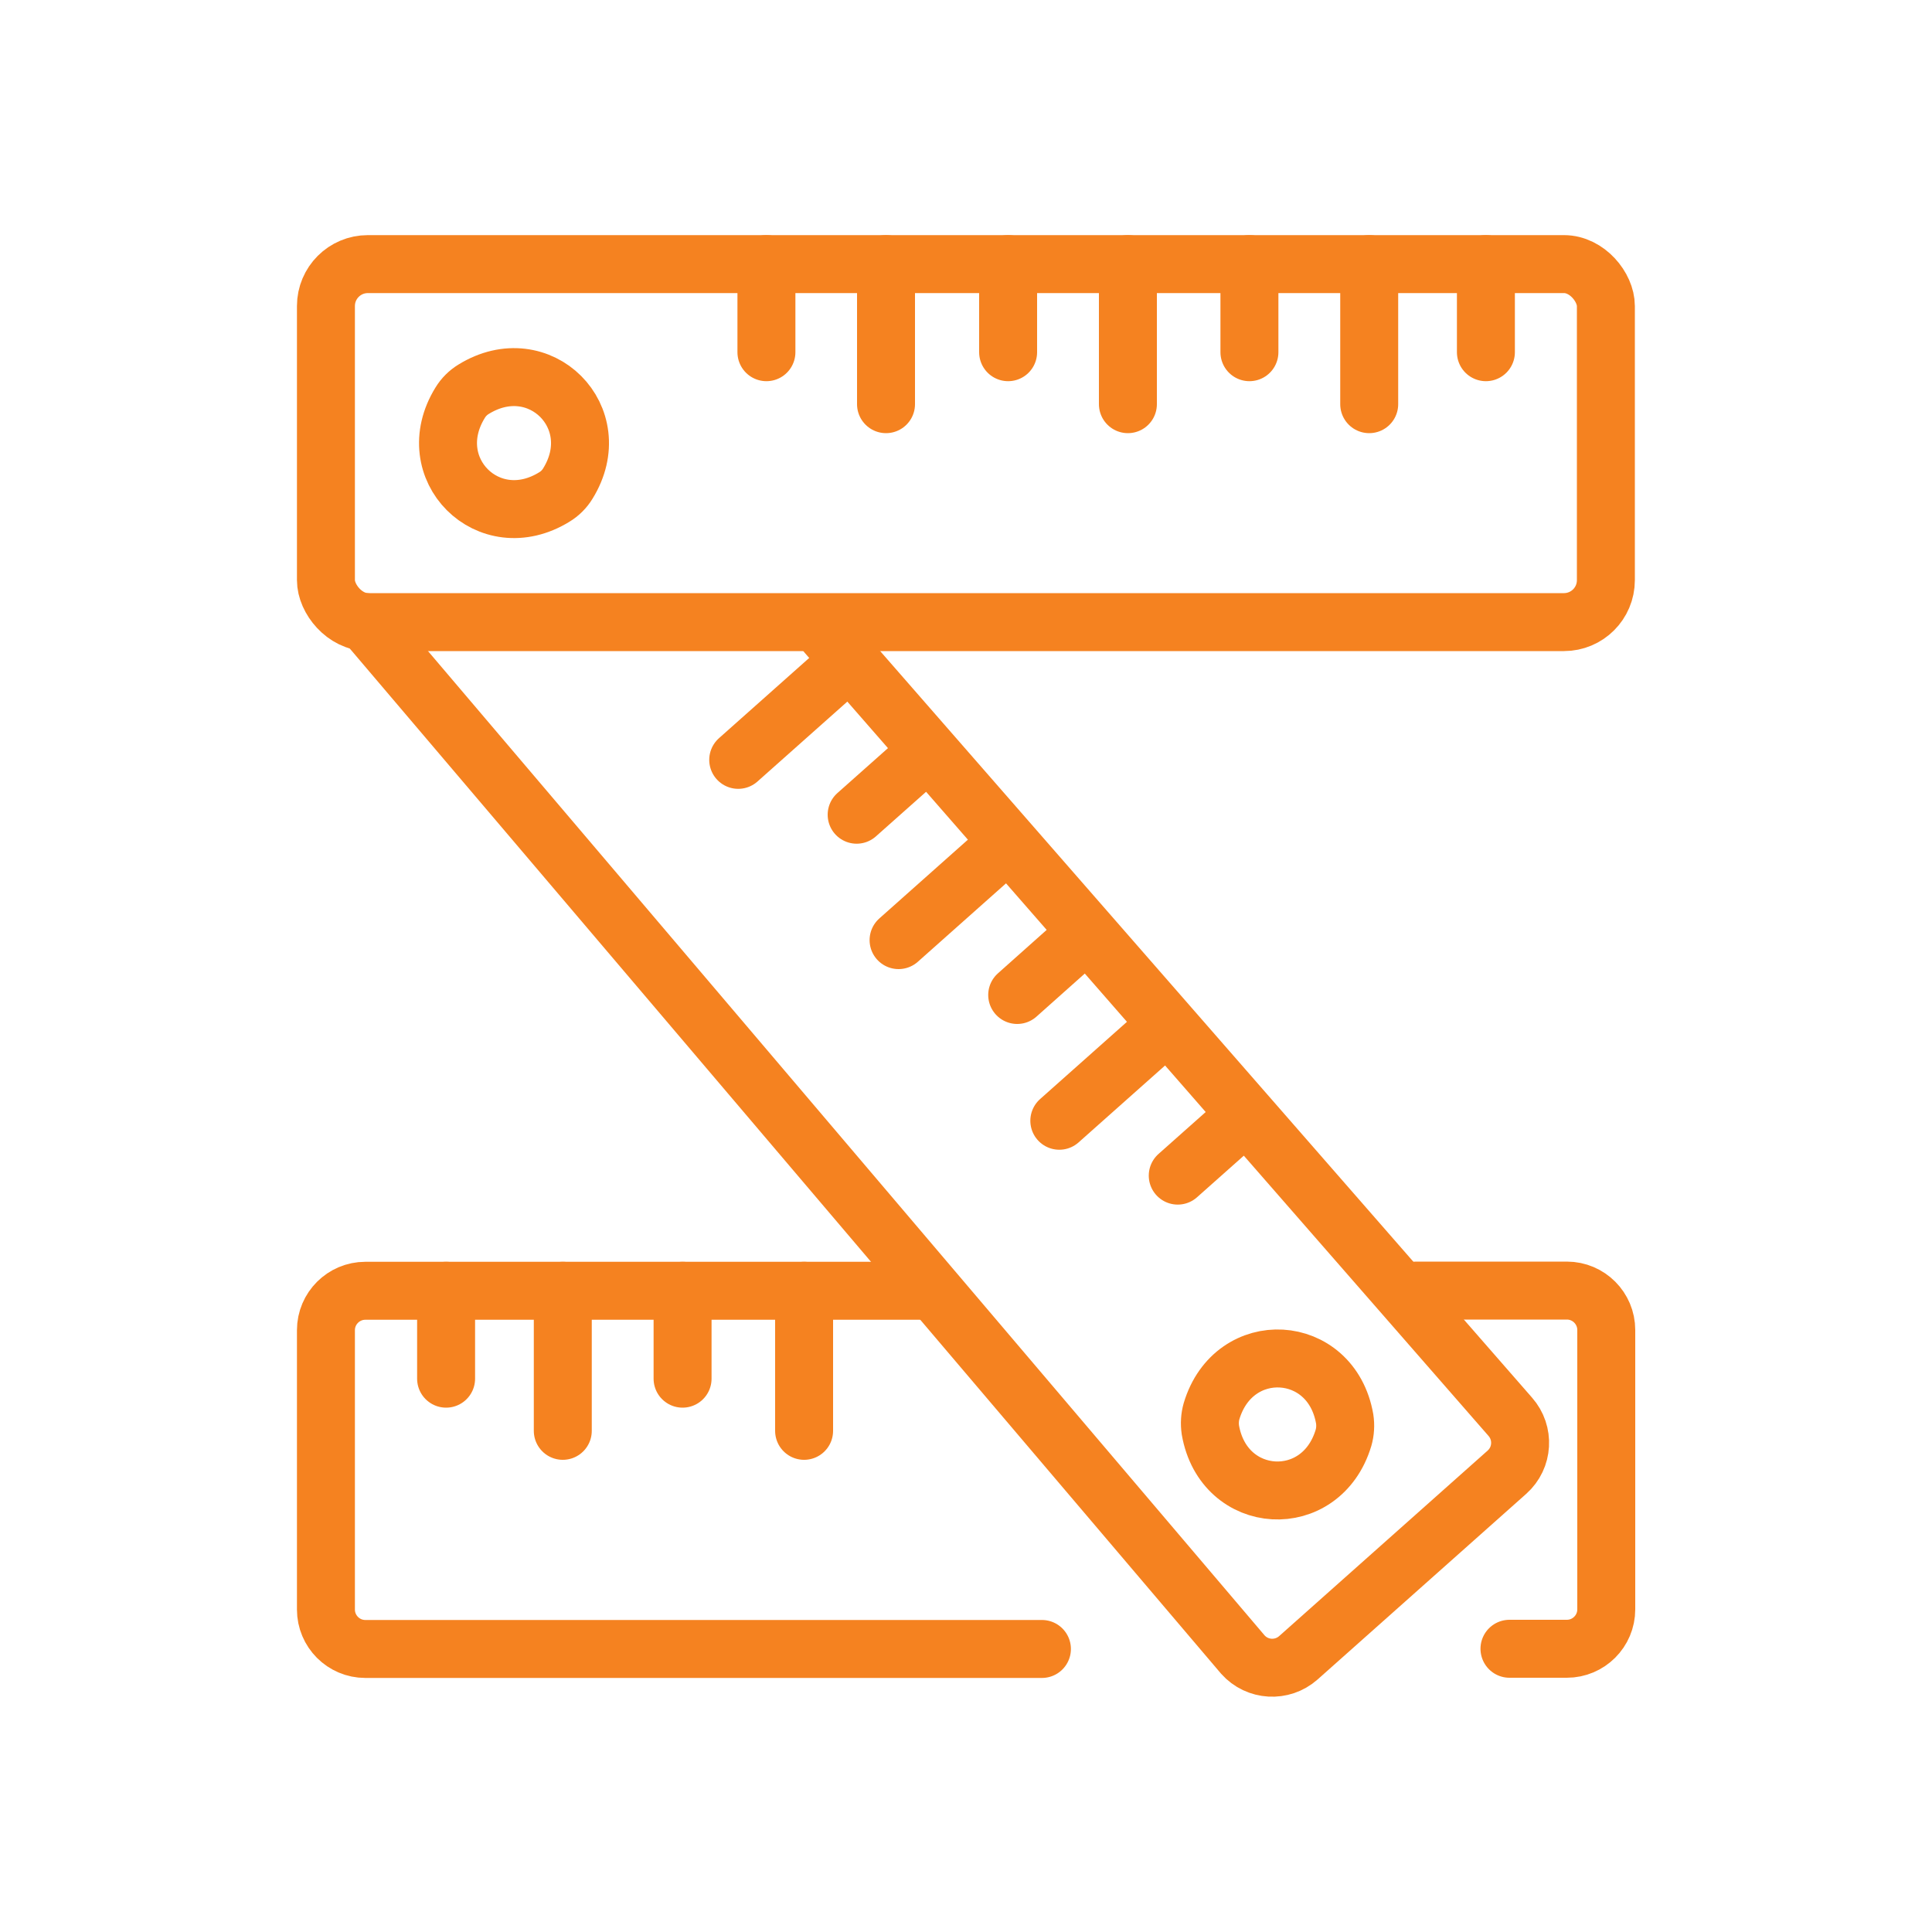 <?xml version="1.0" encoding="UTF-8"?><svg id="Layer_1" xmlns="http://www.w3.org/2000/svg" viewBox="0 0 100 100"><defs><style>.cls-1{fill:none;stroke:#f58220;stroke-linecap:round;stroke-linejoin:round;stroke-width:3px;}</style></defs><rect class="cls-1" x="16.87" y="13.67" width="66.25" height="18.53" rx="2.17" ry="2.17"/><line class="cls-1" x1="39.67" y1="18.23" x2="39.67" y2="13.67"/><line class="cls-1" x1="45.86" y1="20.92" x2="45.86" y2="13.67"/><line class="cls-1" x1="52.18" y1="18.23" x2="52.18" y2="13.67"/><line class="cls-1" x1="58.38" y1="20.92" x2="58.38" y2="13.67"/><line class="cls-1" x1="64.67" y1="18.23" x2="64.67" y2="13.67"/><line class="cls-1" x1="76.91" y1="18.23" x2="76.91" y2="13.67"/><line class="cls-1" x1="70.87" y1="20.92" x2="70.87" y2="13.67"/><path class="cls-1" d="M28.7,25.72c-3.41,2.11-6.99-1.47-4.88-4.88.17-.28.41-.52.69-.69,3.41-2.11,6.99,1.47,4.88,4.88-.17.28-.41.52-.69.69Z"/><path class="cls-1" d="M47.65,66.81h-28.74c-1.12,0-2.04.91-2.04,2.04v14.46c0,1.12.91,2.04,2.04,2.04h35.02"/><path class="cls-1" d="M78.13,85.34h2.97c1.12,0,2.04-.91,2.04-2.04v-14.46c0-1.12-.91-2.04-2.04-2.04h-7.79"/><line class="cls-1" x1="41.62" y1="74.06" x2="41.62" y2="66.81"/><line class="cls-1" x1="35.33" y1="71.36" x2="35.33" y2="66.81"/><line class="cls-1" x1="23.09" y1="71.36" x2="23.09" y2="66.81"/><line class="cls-1" x1="29.13" y1="74.06" x2="29.13" y2="66.81"/><path class="cls-1" d="M18.91,32.2l45.42,53.44c.75.84,2.03.91,2.87.17l10.8-9.61c.84-.75.91-2.03.17-2.87l-35.39-40.53"/><line class="cls-1" x1="60.96" y1="60.85" x2="64.37" y2="57.82"/><line class="cls-1" x1="54.83" y1="58.01" x2="60.25" y2="53.19"/><line class="cls-1" x1="52.65" y1="51.5" x2="56.05" y2="48.47"/><line class="cls-1" x1="46.51" y1="48.66" x2="51.93" y2="43.84"/><line class="cls-1" x1="44.34" y1="42.17" x2="47.75" y2="39.14"/><line class="cls-1" x1="38.21" y1="39.33" x2="43.63" y2="34.51"/><path class="cls-1" d="M62.65,74.02c.69,3.95,5.74,4.24,6.89.4.09-.31.11-.65.06-.98-.69-3.95-5.74-4.24-6.89-.4-.09.31-.11.65-.06.98Z"/></svg>